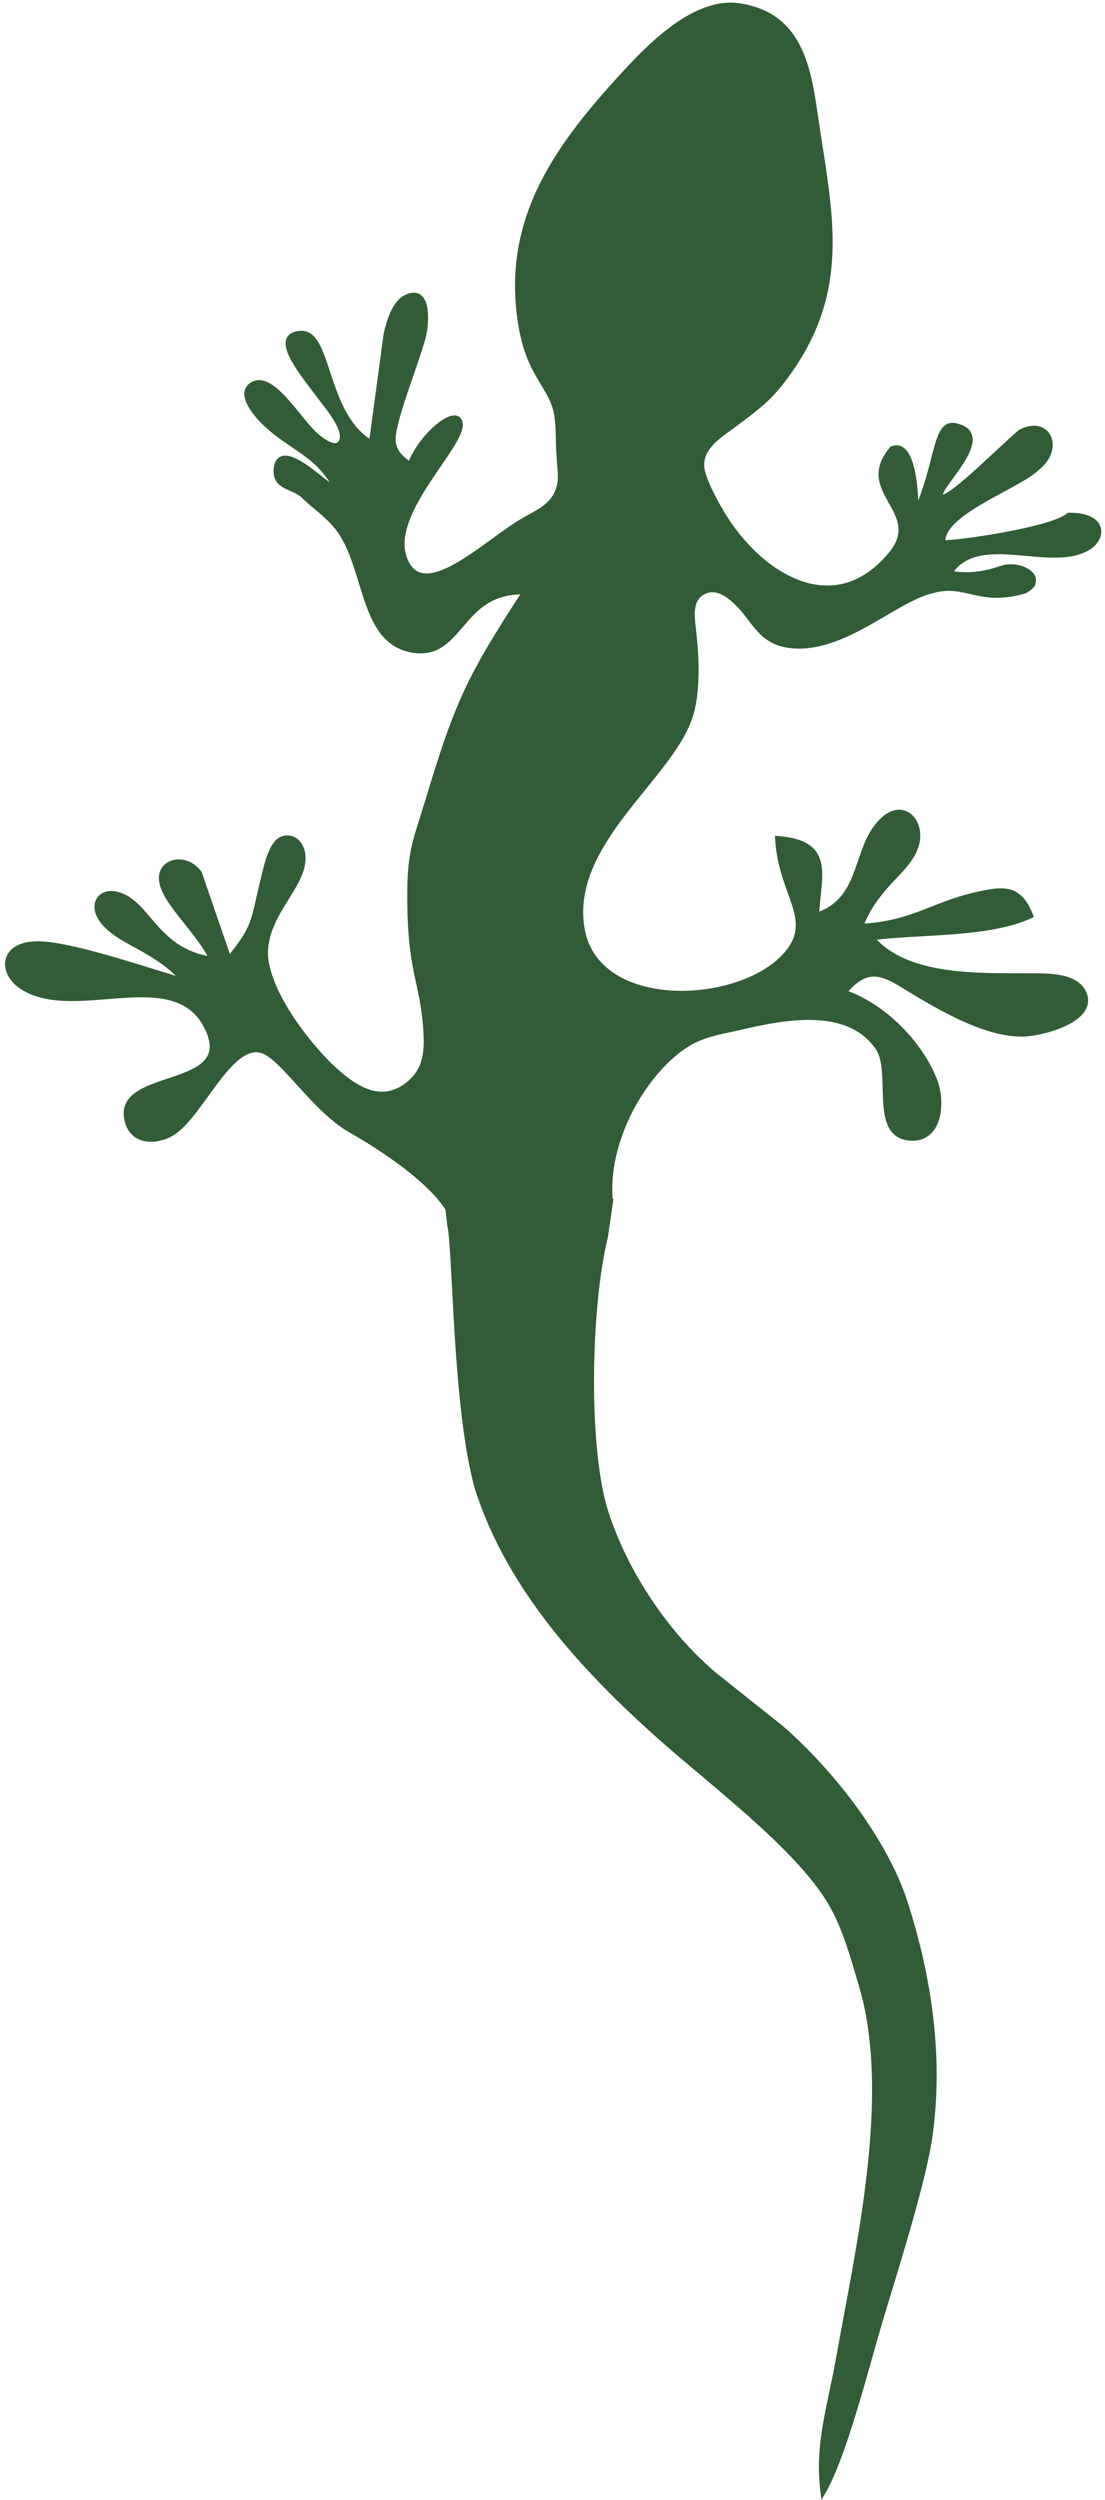 <?xml version="1.0" encoding="UTF-8" standalone="no"?><svg xmlns="http://www.w3.org/2000/svg" xmlns:xlink="http://www.w3.org/1999/xlink" fill="#315c35" height="569.1" preserveAspectRatio="xMidYMid meet" version="1" viewBox="118.1 130.6 251.6 569.1" width="251.6" zoomAndPan="magnify"><g id="change1_1"><path d="m284.59 131.82c-9.481-0.067-18.871 9.656-24.719 16.031-15.438 16.825-27.262 33.512-23 57.438 1.725 9.662 5.694 12.45 7.469 17.5 1.212 3.462 0.781 7.588 1.094 11.25 0.05 2.175 0.662 5.444-1.5e-5 7.469-1.05 4.037-4.394 5.513-7.719 7.375-8.637 4.812-23.388 20.094-27.562 8.844-3.987-10.712 14.478-26.689 12.562-31.188-1.272-2.989-8.95 3.587-11.25 10-1.863-1.637-3.269-2.344-3.844-5.031-0.838-3.925 5.869-19.631 6.969-24.969 0.538-2.538 1.188-10.612-3.938-8.25-2.7 1.238-3.938 5.6-4.562 8.25l-3.375 25c-11.088-6.475-9.456-25.569-16.25-25-6.794 0.569 0.775 9.338 5 15 1.462 1.962 5.581 6.812 4.469 9.438-1.075 2.562-4.394 0.062-5.594-0.938-4.275-3.587-10.056-14.288-14.594-11.938-3.525 1.825 0.55 6.619 2.125 8.219 6.475 6.525 12.881 7.231 17.344 16.469l-5.875-4.562c-2.727-2.121-7.725-5.589-8.281-1.062-0.556 4.526 3.896 4.01 6.188 6.281 2.189 2.17 5.075 4.043 7.5 6.969 7.05 8.512 5.456 25.619 16.719 28.031 11.9 2.538 10.825-13.681 26.25-13.156-12.725 19.488-15.5 25.438-22.125 47.5-2.462 8.188-4.013 11.112-4.125 20-0.225 19.125 2.919 20.725 3.656 32.5 0.338 5.263-0.194 9.681-4.969 12.844-5.412 3.587-10.588 0.606-14.938-3.094-6.487-5.537-17.438-19.5-16.688-28.5 0.65-7.775 7.1-13.238 8.312-18.75 1.075-4.888-2.2-7.369-4.75-6.031-2.475 1.288-3.562 7.206-4.188 9.781-2.212 9.012-1.525 9.887-7.688 17.5l-6.75-19.625c-2.962-4.088-8.562-2.913-8.562 1.062-1.5e-5 5.037 8.375 11.8 11.562 18.562-13.5-1.887-14.694-13.8-22.406-14.938-3.362-0.487-5.544 2.869-2.031 6.781 4.013 4.475 11.75 5.781 18.188 13.156-8.387-2.45-24.55-8.037-32.5-8.5-9.2-0.538-9.662 6.281-4.688 9.594 12.175 8.15 35.712-6.162 42.625 10.188 5.938 14.038-22.519 8.75-18.344 21.062 1.525 4.513 7 4.144 10.312 1.906 6.475-4.375 13.125-21.244 20.438-18.469 4.662 1.762 11.669 13.238 19.656 17.875 1.77 1.028 16.741 9.419 22.25 17.781l0.156-1e-4 0.445 4.077c1.303 5.365 1.154 42.121 6.337 60.048 7.32 22.674 24.164 40.948 41.594 56.469 11.282 10.046 30.272 24.244 38.094 36.594 3.842 6.059 5.648 13.048 7.688 19.875 7.474 25.152-0.778 60.007-5.281 85.406-1.857 10.47-4.806 18.951-3.469 29.844 4.735-8.195 9.716-28.008 12.656-37.938 3.333-11.281 10.032-31.96 11.594-42.875 2.554-17.884-0.131-36.181-5.625-53.219-4.622-14.311-16.877-29.879-28.125-39.688l-15.375-12.25c-10.92-9.216-20.234-23.265-24.625-36.875-4.671-14.475-4.079-46.82-0.107-62.923l1.138-7.858h-0.031c-1.388-13.881 7.643-29.313 16.938-35.5 4.013-2.663 7.95-3.138 12.5-4.188 9.738-2.25 24.769-5.438 31.594 4.688 3.725 5.537-1.488 19.781 7.188 20.469 7 0.563 7.5-8.331 5.625-13.094-3.413-8.65-11.856-17.088-20.656-20 6.3-7.6 10.212-3.5 17.5 0.75 6.6 3.85 15.9 9.006 23.75 8.656 3.962-0.175 15.912-3.206 13.438-9.156-1.75-4.225-8.463-3.975-12.188-4-11.462-0.062-28.35 0.75-36.25-8.75 11.075-1.462 26.612-0.537 36.25-5-2.575-6.575-6.163-6.15-12.5-4.688-10.062 2.325-14.438 6.612-26.25 7.188 3.962-10.1 11.056-12.525 12.781-18.75 1.387-5.013-2.769-9.681-7.281-5.781-7.125 6.15-4.2 18.381-15.5 22.031 0.425-9.188 3.8-16.475-8.75-17.5 0.7 12.75 8.713 18.188 2.125 26.125-10.175 12.238-43.919 13.988-46.844-6.125-2.775-19.125 19.844-33.75 24.594-47.5 2-5.775 1.562-13.962 0.875-20-0.338-2.95-1.006-6.894 2.156-8.656 3-1.663 5.919 0.544 7.969 2.594 4.188 4.162 5.338 9.15 12.875 9.625 11.588 0.737 23-10.569 31.25-12.531 7.875-2.288 10.688 3.125 21.25 0 0.901-0.594 1.849-1.097 1.875-2.125 0.426-2.085-3.816-4.104-7.281-2.906-7.572 2.618-11.12 0.789-11.969 1.344 6.286-10.738 23.484-0.668 32-6.312 3.388-2.25 3.388-7.213-4.625-7.125-4.181 3.69-30.462 7.043-28.75 6.094-0.4-6.805 17.157-12.701 21.438-16.875 5.803-4.501 2.524-11.522-3.75-8.125-5.23 4.439-17.674 17.235-18.25 14.406-0.679-2.075 11.997-13.23 4.312-15.656-5.755-2.249-4.338 8-10 20 0.299-0.38 0.36-17.154-5.188-15-8.338 9.637 7.375 14.044 0 23.656-13.025 16.238-30.188 5.219-38.625-8.656-1.512-2.475-4.806-8.406-4.844-11.219-0.05-4.45 4.256-6.975 7.406-9.312 6.263-4.65 8.863-6.631 13.312-13.219 12.875-19.038 8.175-36.338 5.125-57.5-1.587-11.038-3.725-22.525-17.188-24.562-0.632-0.095-1.243-0.152-1.875-0.156l-2e-4 -1e-4z" fill="inherit" stroke="#315c35" stroke-width="1.25"/></g></svg>